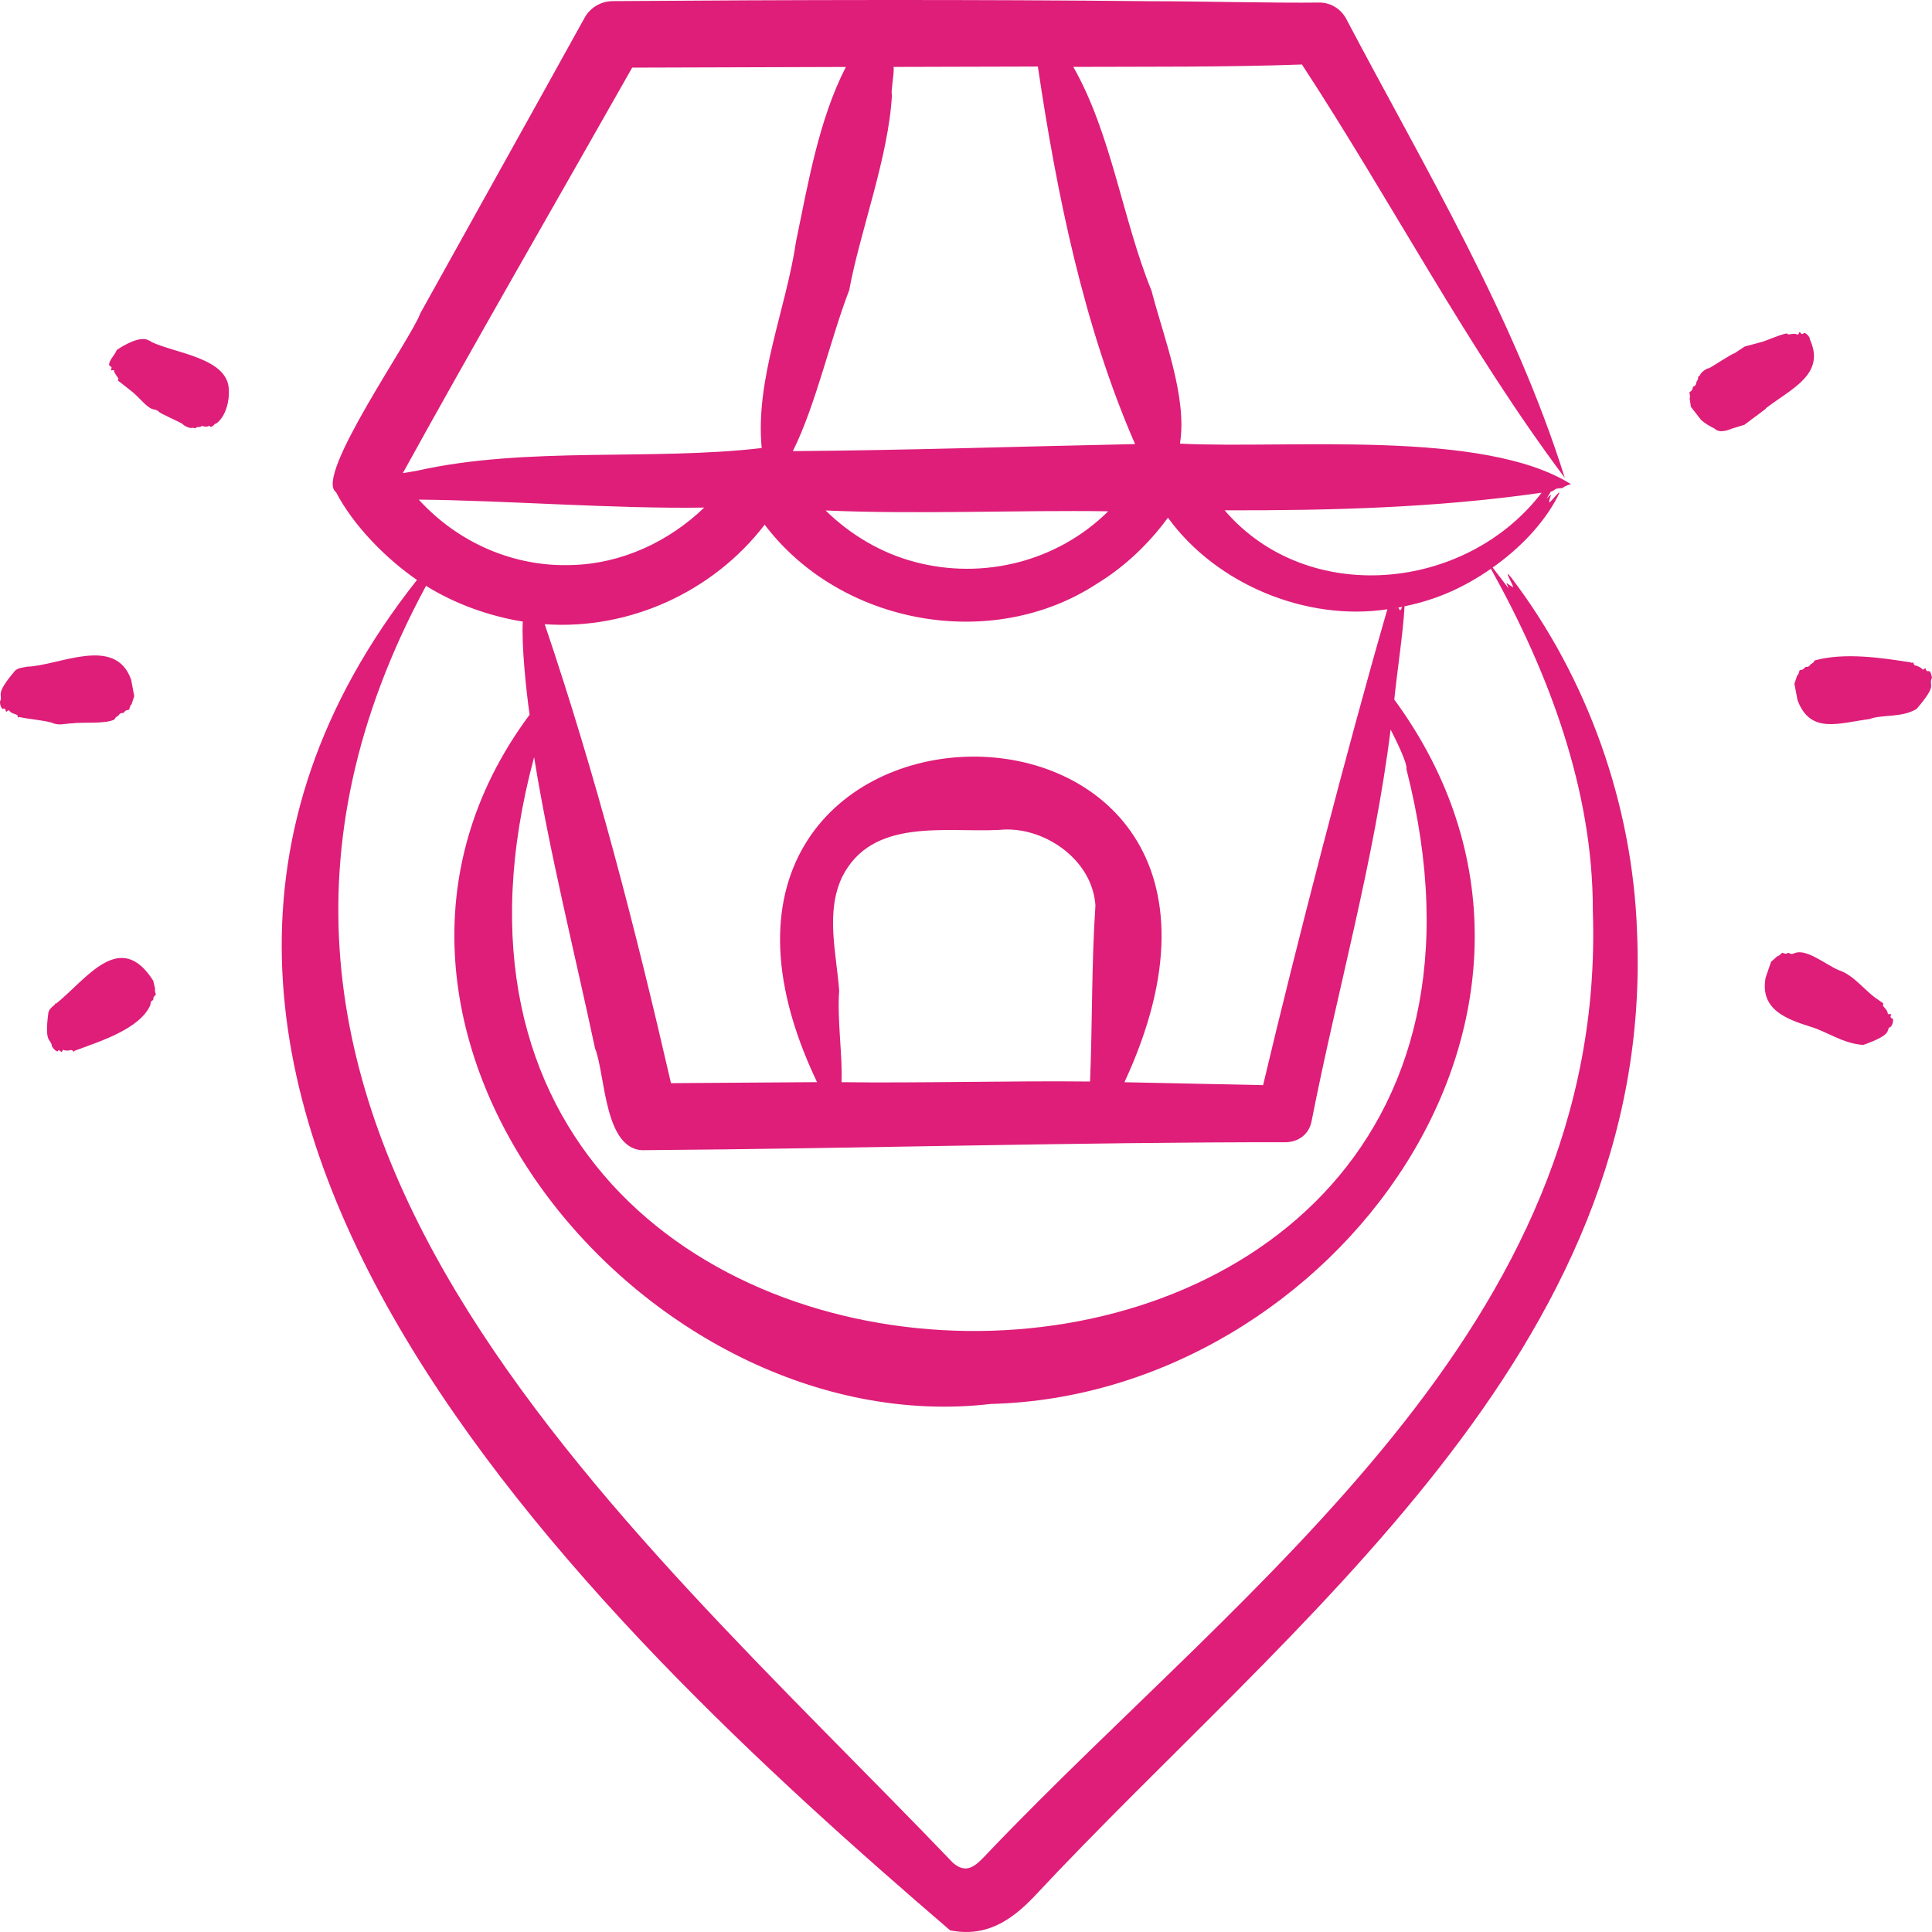 <svg width="50" height="50" viewBox="0 0 50 50" fill="none" xmlns="http://www.w3.org/2000/svg">
<path fill-rule="evenodd" clip-rule="evenodd" d="M45.71 10.558C46.369 10.055 47.252 9.682 46.84 8.786C46.848 8.703 46.682 8.56 46.668 8.64C46.668 8.64 46.627 8.659 46.6 8.618C46.549 8.541 46.565 8.682 46.513 8.656C46.416 8.607 46.291 8.68 46.262 8.644C46.277 8.567 45.617 8.859 45.578 8.854L45.154 8.968L44.89 9.142C44.826 9.149 44.284 9.508 44.237 9.525C44.174 9.533 44.023 9.621 43.992 9.717L43.949 9.75C43.944 9.785 43.95 9.841 43.924 9.837C43.916 9.836 43.941 9.854 43.907 9.877C43.892 9.887 43.914 9.966 43.834 10.001C43.773 10.028 43.849 10.074 43.725 10.15C43.712 10.158 43.757 10.264 43.727 10.309L43.76 10.528L44.024 10.868C44.197 11.02 44.348 11.068 44.391 11.107C44.527 11.231 44.815 11.095 44.815 11.095L45.146 10.993L45.683 10.591C45.695 10.585 45.7 10.566 45.71 10.558ZM50 17.539C49.938 17.223 49.883 17.481 49.83 17.293C49.697 17.366 49.833 17.32 49.611 17.233C49.611 17.233 49.539 17.225 49.531 17.191C49.508 17.097 49.493 17.182 49.452 17.143C48.686 17.022 47.735 16.88 46.963 17.092C46.943 17.121 46.922 17.173 46.901 17.157C46.895 17.151 46.908 17.181 46.868 17.185C46.848 17.186 46.838 17.265 46.746 17.26C46.679 17.257 46.723 17.333 46.58 17.342C46.565 17.343 46.557 17.456 46.51 17.484L46.439 17.694L46.52 18.119C46.851 19.012 47.591 18.711 48.384 18.609C48.7 18.485 49.213 18.582 49.601 18.348C50.179 17.673 49.89 17.779 50 17.539ZM41.222 23.561C41.23 20.441 40.073 17.391 38.585 14.72C37.876 15.21 37.19 15.516 36.349 15.691C36.318 16.344 36.153 17.404 36.084 18.104C41.934 26.084 34.499 36.112 25.645 36.334C16.718 37.378 7.693 26.576 13.706 18.497C13.617 17.87 13.495 16.711 13.53 16.087C12.657 15.944 11.777 15.63 11.025 15.162C3.608 28.906 16.014 39.185 24.67 48.217C25.038 48.523 25.265 48.274 25.581 47.937C32.263 40.94 41.594 34.352 41.222 23.561ZM10.802 12.18C13.636 11.546 16.874 11.929 19.713 11.595C19.54 9.819 20.345 7.998 20.601 6.252C20.909 4.767 21.19 3.097 21.891 1.733L16.361 1.75C14.492 5.054 12.242 8.946 10.425 12.245C10.551 12.225 10.677 12.204 10.802 12.18ZM21.978 7.508C22.255 5.993 23.005 4.042 23.084 2.441C23.045 2.407 23.148 1.896 23.126 1.732L26.86 1.722C27.343 4.984 28.045 8.446 29.376 11.493C26.447 11.553 23.454 11.654 20.519 11.675C21.11 10.492 21.49 8.775 21.978 7.508ZM23.668 14.541C22.802 14.312 22.008 13.839 21.366 13.211C23.727 13.315 26.305 13.199 28.68 13.232C27.364 14.537 25.439 15.015 23.668 14.541ZM28.385 15.109C29.099 14.675 29.731 14.075 30.226 13.398C31.485 15.132 33.819 16.084 35.905 15.768C34.896 19.251 33.526 24.543 32.689 28.083L29.1 28.008C34.393 16.602 15.865 16.944 21.145 28.006L17.365 28.032C16.434 23.984 15.43 20.094 14.097 16.154C16.272 16.309 18.449 15.327 19.79 13.579C21.753 16.173 25.668 16.884 28.385 15.109ZM28.35 23.434C28.247 24.924 28.273 26.504 28.21 27.99C26.174 27.967 23.806 28.034 21.778 28.007C21.811 27.358 21.661 26.387 21.718 25.637C21.645 24.666 21.36 23.607 21.796 22.693C22.571 21.154 24.456 21.549 25.861 21.478C26.968 21.359 28.269 22.213 28.35 23.434ZM14.826 14.622C16.092 14.584 17.314 14.016 18.225 13.136C15.918 13.173 13.089 12.951 10.837 12.93C11.861 14.053 13.314 14.685 14.826 14.622ZM36.399 19.909C41.414 39.541 8.565 39.145 13.823 19.594C14.204 21.989 14.892 24.743 15.4 27.134C15.673 27.802 15.627 29.838 16.712 29.766C22.121 29.727 27.887 29.556 33.284 29.561C33.605 29.551 33.87 29.359 33.94 29.034C34.601 25.661 35.564 22.299 35.989 18.881C36.078 19.058 36.431 19.742 36.399 19.909ZM36.131 15.732L36.138 15.731C36.134 15.739 36.13 15.746 36.125 15.754C36.125 15.747 36.126 15.74 36.127 15.733L36.131 15.732ZM36.267 15.711L36.285 15.707C36.273 15.743 36.26 15.78 36.232 15.798L36.19 15.723L36.267 15.711ZM31.694 13.207C34.451 13.213 37.152 13.144 39.897 12.752C37.937 15.314 33.835 15.706 31.694 13.207ZM42.366 24.11C42.848 34.972 33.394 41.974 26.756 49.091C26.154 49.719 25.507 50.139 24.589 49.957C15.197 41.896 0.525 28 10.791 15.009C9.991 14.458 9.146 13.605 8.694 12.733H8.693C8.124 12.331 10.667 8.727 10.878 8.108C12.295 5.553 13.716 3.016 15.129 0.46C15.286 0.18 15.567 0.03 15.865 0.029C20.35 -0.004 25.313 -0.016 29.825 0.032C30.942 0.03 33.016 0.082 34.154 0.066C34.447 0.069 34.701 0.235 34.835 0.478C36.869 4.341 39.181 8.175 40.497 12.367C37.988 9.022 35.998 5.188 33.694 1.669C31.722 1.74 29.749 1.723 27.777 1.731C28.768 3.471 29.05 5.679 29.802 7.526C30.105 8.704 30.734 10.275 30.537 11.481C33.343 11.621 38.372 11.1 40.655 12.529C40.365 12.619 40.515 12.632 40.374 12.636C40.22 12.64 40.245 12.696 40.133 12.725C40.097 12.787 40.061 12.847 40.024 12.909C40.239 12.683 40.077 12.895 40.095 13.004C40.164 12.972 40.469 12.55 40.31 12.855C39.932 13.58 39.3 14.216 38.629 14.688L39.048 15.234C38.948 15.002 38.977 15.1 39.162 15.2C39.154 15.122 38.885 14.675 39.104 14.938C41.089 17.549 42.251 20.822 42.366 24.11ZM48.951 26.35C48.95 26.35 48.913 26.327 48.933 26.281C48.969 26.197 48.86 26.285 48.855 26.226C48.846 26.121 48.717 26.051 48.731 26.007C48.751 25.945 48.754 25.988 48.606 25.872C48.279 25.667 47.989 25.237 47.586 25.107C47.29 24.989 46.752 24.542 46.453 24.665C46.437 24.656 46.388 24.72 46.311 24.67C46.254 24.632 46.259 24.722 46.13 24.657C46.117 24.65 46.048 24.748 45.999 24.745L45.835 24.891L45.695 25.299C45.539 26.129 46.238 26.375 46.851 26.57C47.29 26.698 47.684 27.006 48.22 27.043C48.975 26.776 48.822 26.669 48.892 26.591C48.97 26.596 49.04 26.347 48.951 26.35ZM4.015 25.592L3.965 25.38C3.109 24.033 2.245 25.334 1.457 25.97C1.457 25.988 1.435 25.943 1.426 25.986C1.421 26.012 1.267 26.094 1.251 26.215C1.147 26.991 1.306 26.882 1.337 27.042C1.338 27.121 1.499 27.263 1.507 27.186C1.51 27.152 1.597 27.231 1.598 27.23C1.661 27.106 1.591 27.211 1.792 27.185C1.793 27.185 1.851 27.16 1.873 27.186C1.924 27.246 1.914 27.2 1.932 27.194C2.56 26.958 3.615 26.639 3.891 26.011C3.904 26.001 3.876 25.924 3.946 25.891C4 25.865 3.923 25.825 4.031 25.747C4.042 25.74 3.992 25.634 4.015 25.592ZM1.321 18.697C1.534 18.793 1.66 18.724 1.871 18.72C2.13 18.683 2.734 18.743 2.962 18.62C2.982 18.591 3.001 18.539 3.022 18.555C3.029 18.561 3.015 18.531 3.055 18.527C3.074 18.525 3.085 18.448 3.174 18.452C3.239 18.454 3.196 18.379 3.336 18.37C3.351 18.369 3.358 18.256 3.405 18.228L3.474 18.018L3.395 17.593C2.984 16.423 1.515 17.237 0.681 17.255C0.663 17.273 0.466 17.269 0.385 17.364C-0.141 17.979 0.07 17.973 0.013 18.124C-0.032 18.196 0.052 18.399 0.097 18.336C0.098 18.335 0.141 18.336 0.147 18.386C0.157 18.477 0.208 18.347 0.24 18.393C0.301 18.482 0.443 18.474 0.453 18.521C0.47 18.601 0.484 18.553 0.505 18.557C0.772 18.617 1.034 18.626 1.321 18.697ZM5.922 10.091C5.942 10.373 5.841 10.785 5.599 10.958C5.546 10.958 5.478 11.095 5.43 11.031C5.401 10.994 5.399 11.073 5.246 11.028C5.193 11.013 5.197 11.064 5.168 11.051C5.129 11.035 5.13 11.069 5.128 11.059C5.118 11.036 5.077 11.071 5.046 11.086L5 11.07C4.911 11.099 4.767 11.024 4.729 10.976C4.665 10.923 4.124 10.695 4.113 10.655C3.989 10.549 3.983 10.667 3.751 10.455C3.39 10.086 3.415 10.14 3.07 9.862C3.032 9.871 3.072 9.799 3.063 9.789C3.047 9.769 2.954 9.65 2.952 9.598C2.949 9.542 2.843 9.631 2.88 9.547C2.91 9.477 2.846 9.491 2.828 9.458C2.798 9.344 2.98 9.179 3.022 9.058C3.174 8.953 3.642 8.662 3.87 8.821C3.912 8.807 3.884 8.851 3.901 8.841C4.511 9.143 5.909 9.256 5.922 10.091Z" fill="#DE1E79"/>
</svg>
